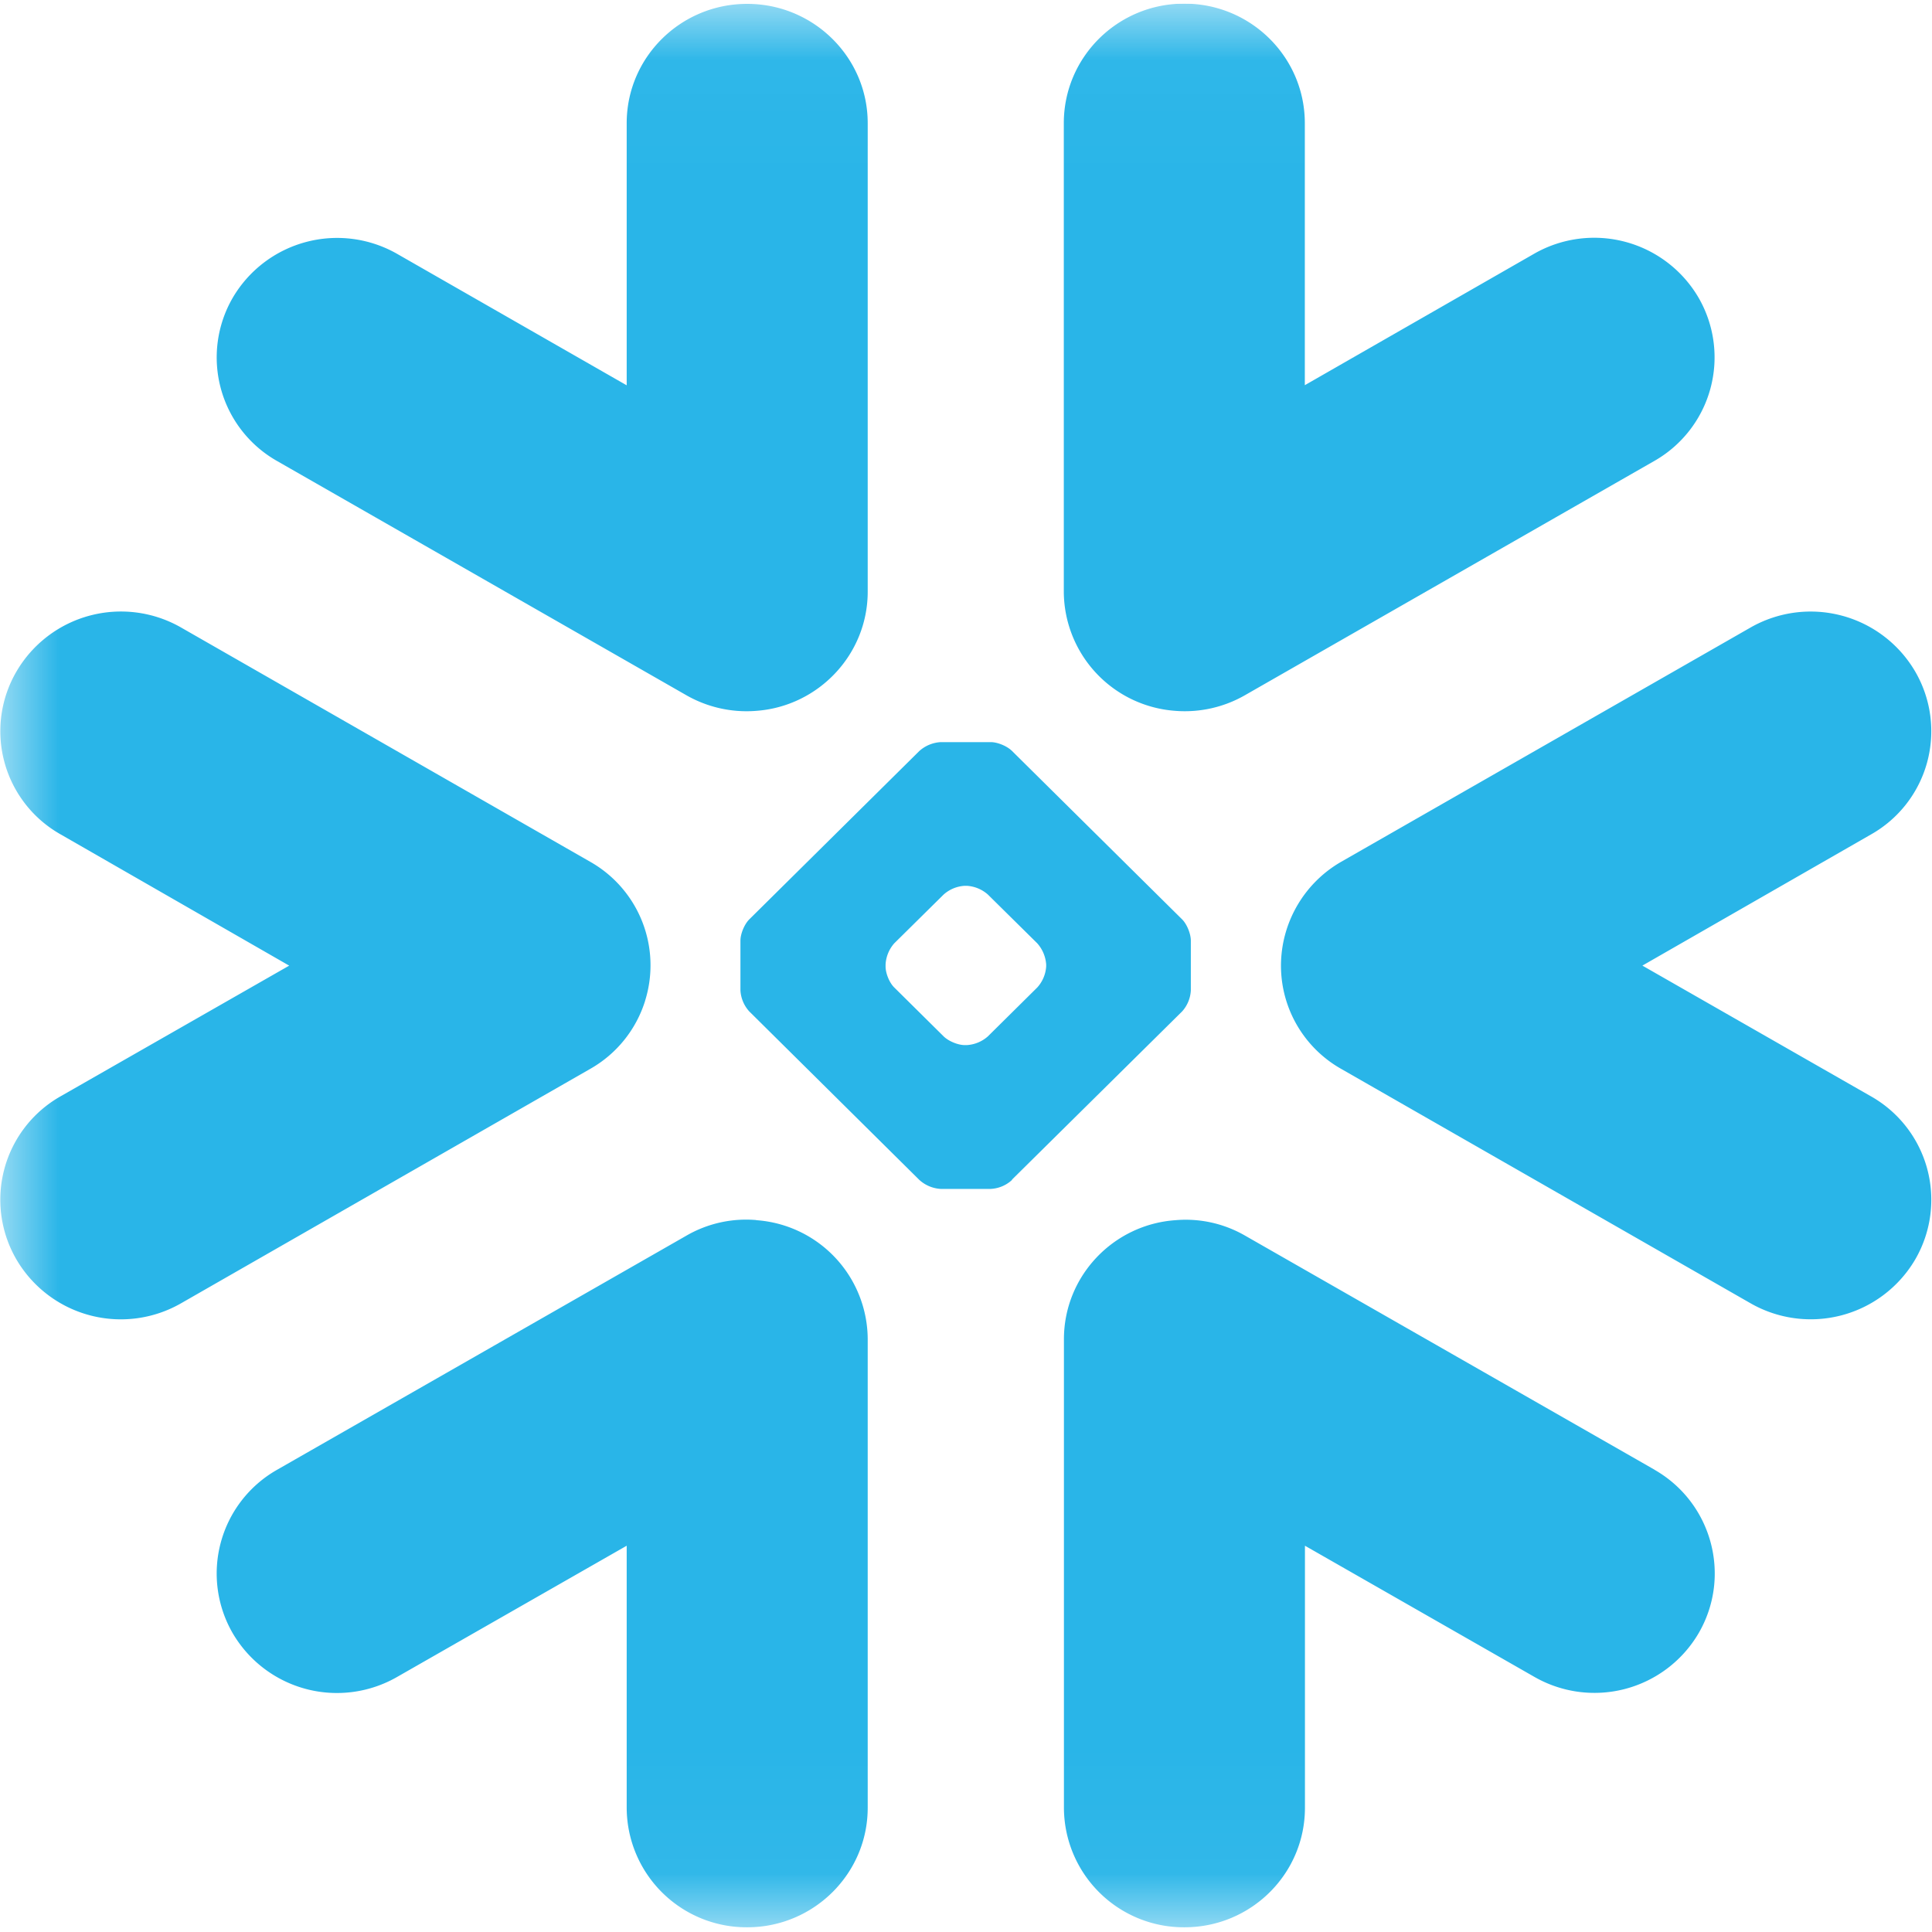 <svg xmlns="http://www.w3.org/2000/svg" width="16" height="16" fill="none"><g clip-path="url(#a)"><mask id="b" width="71" height="16" x="0" y="0" maskUnits="userSpaceOnUse" style="mask-type:luminance"><path fill="#fff" d="M.002.03h70.472v15.931H.002V.031Z"/></mask><g mask="url(#b)"><path fill="#29B5E8" fill-rule="evenodd" d="M5.343 8.287a.985.985 0 0 1-.455.565L1.5 10.793a1.002 1.002 0 0 1-1.363-.361.984.984 0 0 1 .365-1.353l1.893-1.082L.502 6.91a.981.981 0 0 1-.365-1.35A1.002 1.002 0 0 1 1.5 5.197l3.388 1.94a.985.985 0 0 1 .455 1.149Zm.92 1.818a.992.992 0 0 1 .923.985v3.881c0 .547-.448.99-.998.99a.993.993 0 0 1-.998-.99v-2.17l-1.9 1.086a1 1 0 0 1-1.362-.36.988.988 0 0 1 .365-1.354l3.39-1.939a.987.987 0 0 1 .58-.13Zm3.472-4.218A.994.994 0 0 1 8.81 4.9V1.02c0-.546.445-.99.998-.99.552 0 .998.444.998.99v2.17l1.898-1.088a1.001 1.001 0 0 1 1.362.362.987.987 0 0 1-.365 1.353l-3.39 1.94a1.002 1.002 0 0 1-.577.13Zm-7.442-2.07a.986.986 0 0 1-.365-1.352 1.002 1.002 0 0 1 1.362-.362l1.9 1.088V1.02c0-.545.446-.988.998-.988.55 0 .998.443.998.988V4.9c0 .52-.408.95-.924.987a1.004 1.004 0 0 1-.579-.13l-3.39-1.94Zm6.089 5.954a.28.28 0 0 1-.177.075H7.79a.287.287 0 0 1-.177-.075L6.205 8.376a.282.282 0 0 1-.073-.174V7.79c0-.057.033-.136.073-.176L7.613 6.22a.289.289 0 0 1 .177-.074h.415c.057 0 .136.033.177.074L9.79 7.614c.04.04.072.12.072.176v.412a.282.282 0 0 1-.072.174L8.38 9.77Zm.282-1.783a.294.294 0 0 0-.074-.176l-.408-.403a.287.287 0 0 0-.176-.073h-.017a.285.285 0 0 0-.175.073l-.408.403a.288.288 0 0 0-.072.176v.016c0 .056.031.134.072.174l.408.404c.04.04.119.073.175.073h.017a.287.287 0 0 0 .176-.073l.408-.404a.286.286 0 0 0 .074-.174v-.016Zm5.038 4.184c.478.274.64.881.365 1.354a1 1 0 0 1-1.362.36l-1.898-1.085v2.17c0 .547-.446.99-.998.99a.993.993 0 0 1-.998-.99v-3.88c0-.521.407-.95.924-.986a.984.984 0 0 1 .578.129l3.39 1.938Zm-.1-4.175 1.892 1.082a.984.984 0 0 1 .366 1.353 1.003 1.003 0 0 1-1.363.361l-3.39-1.941a.982.982 0 0 1-.498-.887.995.995 0 0 1 .498-.828l3.39-1.94a1.003 1.003 0 0 1 1.363.363.982.982 0 0 1-.366 1.351l-1.893 1.086Z" clip-rule="evenodd"/></g></g><defs><clipPath id="a"><path fill="#fff" d="M0 .03h16v15.94H0z"/></clipPath></defs></svg>